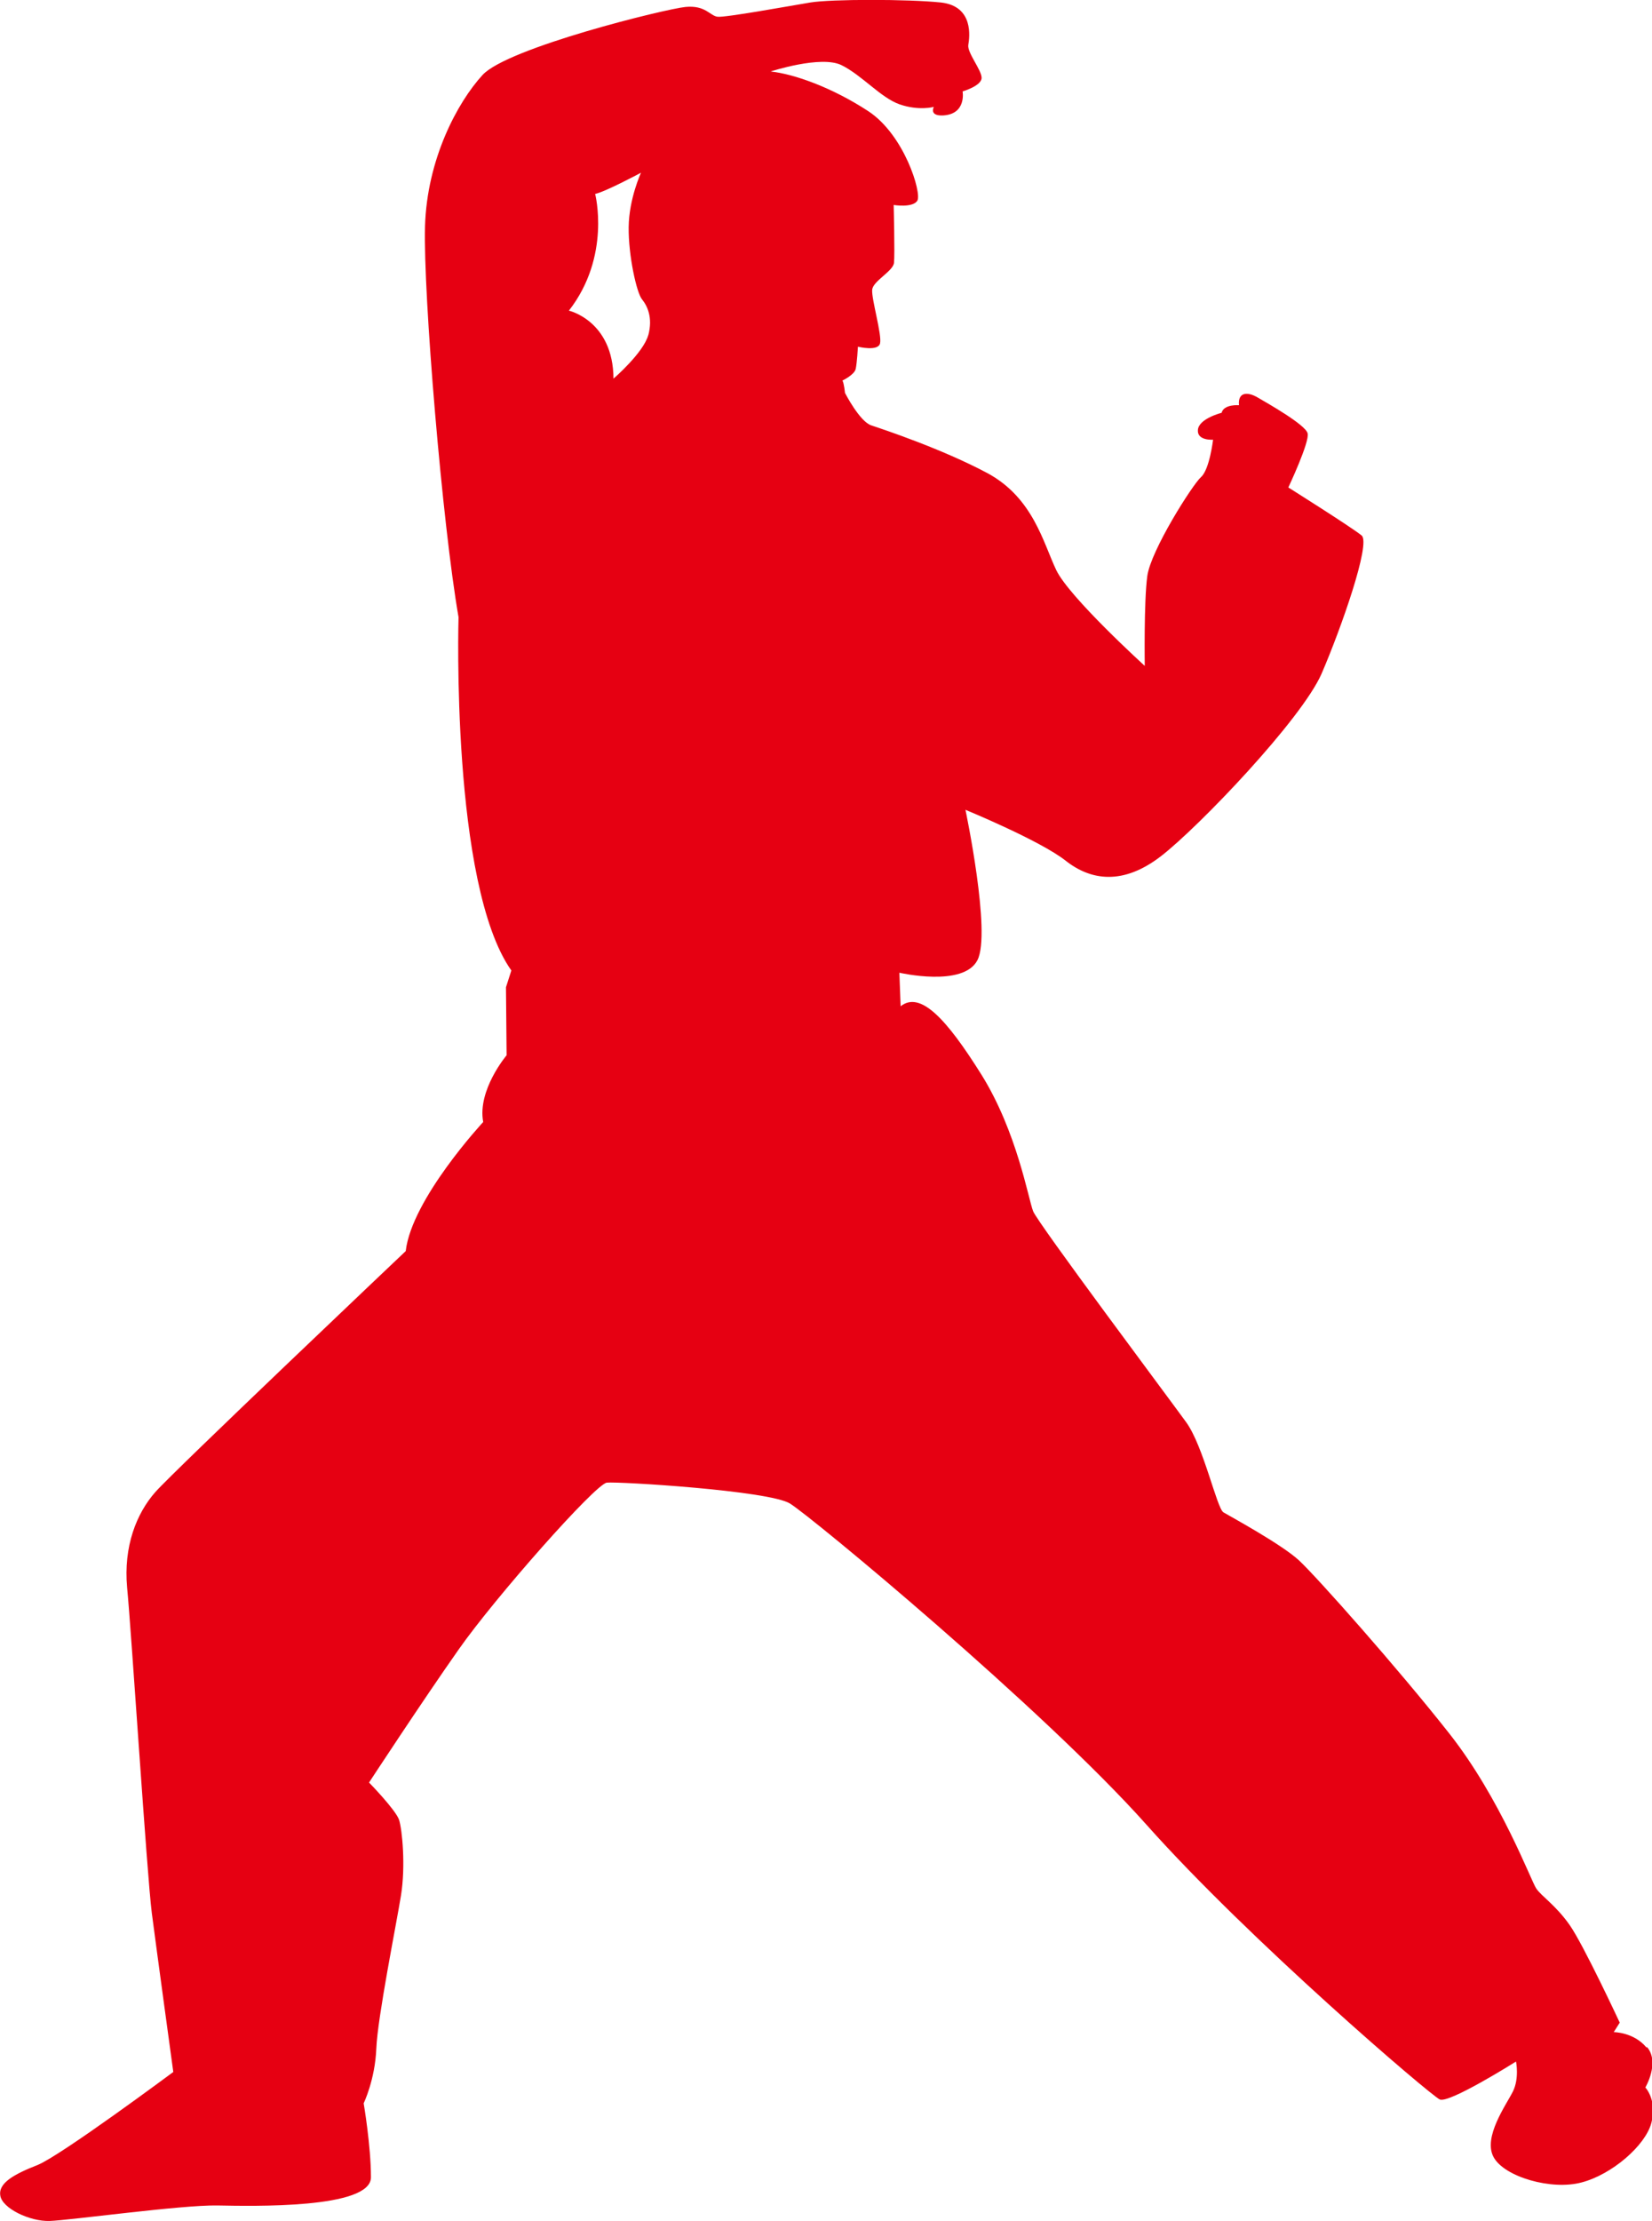 <?xml version="1.0" encoding="UTF-8"?>
<svg id="uuid-50de549d-cc0d-4e1c-920b-f45291683436" data-name="图层 2" xmlns="http://www.w3.org/2000/svg" viewBox="0 0 52.24 70.22">
  <defs>
    <style>
      .uuid-5ee7792e-8409-4940-8e4f-b00b2557670b {
        fill: #e60012;
      }
    </style>
  </defs>
  <g id="uuid-586b6e34-b764-4ff0-8d7e-3869e5dd4346" data-name="图层 1">
    <path class="uuid-5ee7792e-8409-4940-8e4f-b00b2557670b" d="M52.06,64.72c-.4-.48-1.03-.48-1.03-.48l.19-.3s-1.14-2.45-1.58-3.08c-.44-.63-.89-.91-1.06-1.16-.17-.25-1.12-2.83-2.75-4.9-1.63-2.07-4.2-4.96-4.75-5.47-.55-.51-2.17-1.39-2.39-1.52-.21-.12-.63-2.09-1.18-2.85s-4.69-6.29-4.84-6.67c-.15-.38-.51-2.51-1.63-4.31-1.12-1.79-1.94-2.66-2.56-2.17l-.04-1.06s2.03,.47,2.47-.4c.44-.86-.38-4.75-.38-4.75,0,0,2.36,.97,3.17,1.61,.8,.63,1.82,.78,3.02-.15,1.2-.93,4.43-4.31,5.07-5.76,.63-1.46,1.56-4.12,1.27-4.37-.3-.25-2.32-1.52-2.32-1.52,0,0,.68-1.44,.61-1.71-.06-.27-1.28-.96-1.59-1.14-.31-.18-.62-.17-.58,.25,0,0-.48-.04-.55,.24,0,0-.72,.18-.75,.54-.03,.35,.48,.31,.48,.31,0,0-.11,.94-.38,1.18-.27,.24-1.59,2.32-1.7,3.13-.11,.8-.08,2.84-.08,2.84,0,0-2.39-2.17-2.8-3.03-.41-.86-.73-2.28-2.17-3.06-1.44-.77-3.31-1.39-3.67-1.51-.37-.11-.84-1.03-.84-1.03,0,0-.03-.31-.08-.39,0,0,.38-.18,.42-.37,.04-.18,.07-.7,.07-.7,0,0,.65,.16,.7-.11,.06-.27-.27-1.39-.25-1.68,.01-.28,.66-.59,.69-.86,.03-.27-.01-1.83-.01-1.83,0,0,.61,.1,.75-.14,.14-.24-.41-2.08-1.56-2.83-1.15-.75-2.34-1.17-3.08-1.25,0,0,1.59-.52,2.24-.2,.65,.32,1.24,1.03,1.84,1.24,.61,.21,1.08,.08,1.08,.08,0,0-.16,.29,.29,.27,.75-.04,.62-.76,.62-.76,0,0,.62-.18,.6-.44-.01-.25-.46-.79-.42-1.03,.04-.24,.18-1.22-.86-1.34-1.04-.11-3.48-.11-4.14,0-.66,.11-2.69,.48-2.93,.45-.24-.03-.38-.37-1.01-.31-.63,.06-5.63,1.29-6.42,2.15-.79,.86-1.76,2.66-1.82,4.79-.06,2.13,.55,9.43,1.06,12.35,0,0-.25,8.45,1.67,11.17l-.17,.53,.02,2.15s-.93,1.1-.74,2.11c0,0-2.26,2.43-2.45,4.08,0,0-7.33,6.95-7.92,7.62-.59,.67-1.01,1.71-.89,3.02,.13,1.31,.63,9.12,.78,10.28,.15,1.16,.68,5.03,.68,5.03,0,0-3.55,2.64-4.29,2.94-.74,.29-1.25,.57-1.18,.97,.06,.4,.93,.82,1.56,.8,.63-.02,4.18-.51,5.3-.49,1.12,.02,4.86,.11,4.86-.89s-.23-2.34-.23-2.34c0,0,.36-.74,.4-1.73,.04-.99,.63-3.91,.78-4.84,.15-.93,.04-2.07-.06-2.39-.11-.32-.95-1.18-.95-1.18,0,0,1.69-2.58,2.83-4.2,1.14-1.63,4.33-5.24,4.69-5.28,.36-.04,5.13,.25,5.79,.66,.66,.4,8.02,6.5,11.28,10.16,3.25,3.65,8.98,8.55,9.27,8.68,.3,.13,2.41-1.2,2.41-1.2,0,0,.11,.53-.1,.95-.21,.42-.95,1.44-.61,2.07,.34,.63,1.84,1.06,2.79,.8,.95-.25,2.01-1.16,2.2-1.88,.19-.72-.19-1.12-.19-1.12,0,0,.46-.78,.06-1.27ZM20.5,10.59c-.15,.56-1.1,1.38-1.1,1.38-.01-1.83-1.41-2.15-1.41-2.15,1.34-1.72,.83-3.69,.83-3.69,.31-.06,1.45-.67,1.45-.67,0,0-.38,.82-.39,1.72s.25,2.07,.42,2.28c.17,.21,.35,.58,.2,1.14Z"/>
  </g>
</svg>